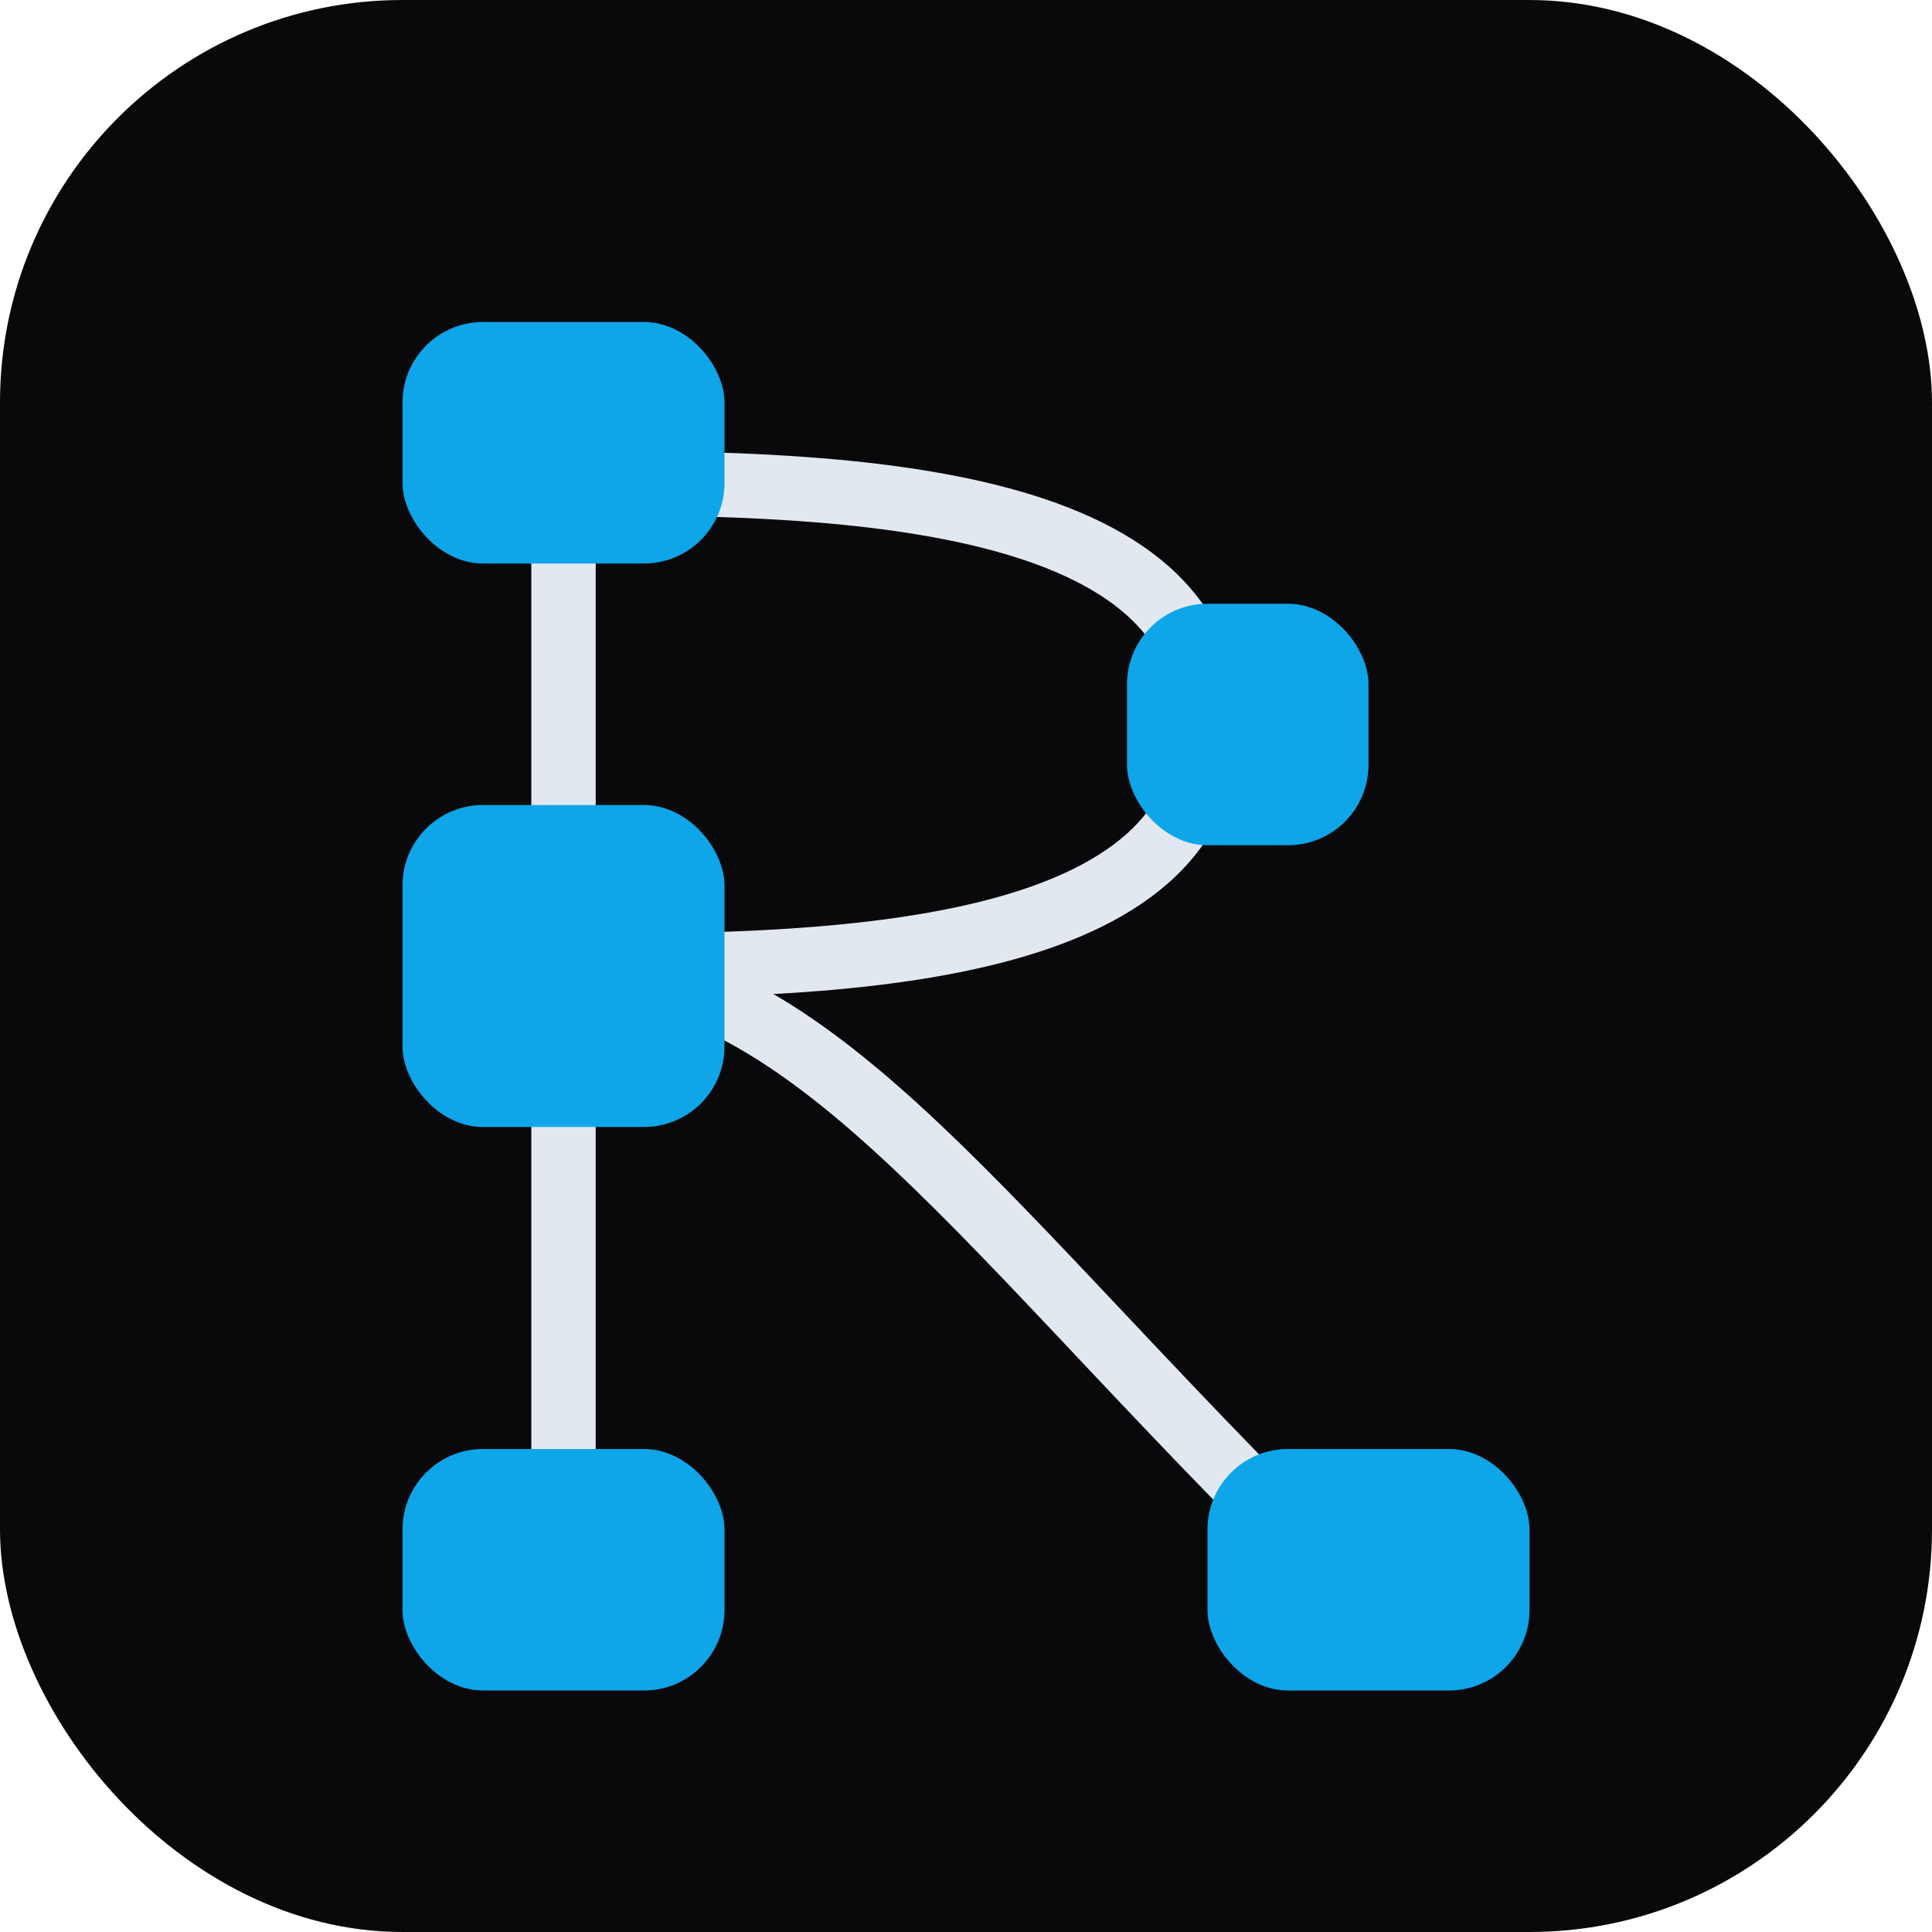 <svg xmlns="http://www.w3.org/2000/svg" viewBox="0 0 24 24" fill="none" stroke-linecap="round" stroke-linejoin="round">
  <rect x="0" y="0" width="24" height="24" rx="5" fill="#09090b" stroke="none" />

  <path d="M7 12 C7 9, 7 8, 7 6" stroke="#e2e8f0" stroke-width="0.8" />
  <path d="M7 12 C7 15, 7 16, 7 19" stroke="#e2e8f0" stroke-width="0.8" />
  
  <path d="M7 6 C10 6, 15 6, 15 9 C15 12, 10 12, 7 12" stroke="#e2e8f0" stroke-width="0.8" />
  
  <path d="M7 12 C10 12, 12 15, 16 19" stroke="#e2e8f0" stroke-width="0.8" />

  <rect x="5" y="10" width="4" height="4" rx="1" fill="#0ea5e9" stroke="none" />
  
  <rect x="5" y="4" width="4" height="3" rx="1" fill="#0ea5e9" stroke="none" />
  
  <rect x="5" y="18" width="4" height="3" rx="1" fill="#0ea5e9" stroke="none" />
  
  <rect x="14" y="7.5" width="3" height="3" rx="1" fill="#0ea5e9" stroke="none" />
  
  <rect x="15" y="18" width="4" height="3" rx="1" fill="#0ea5e9" stroke="none" />
</svg>